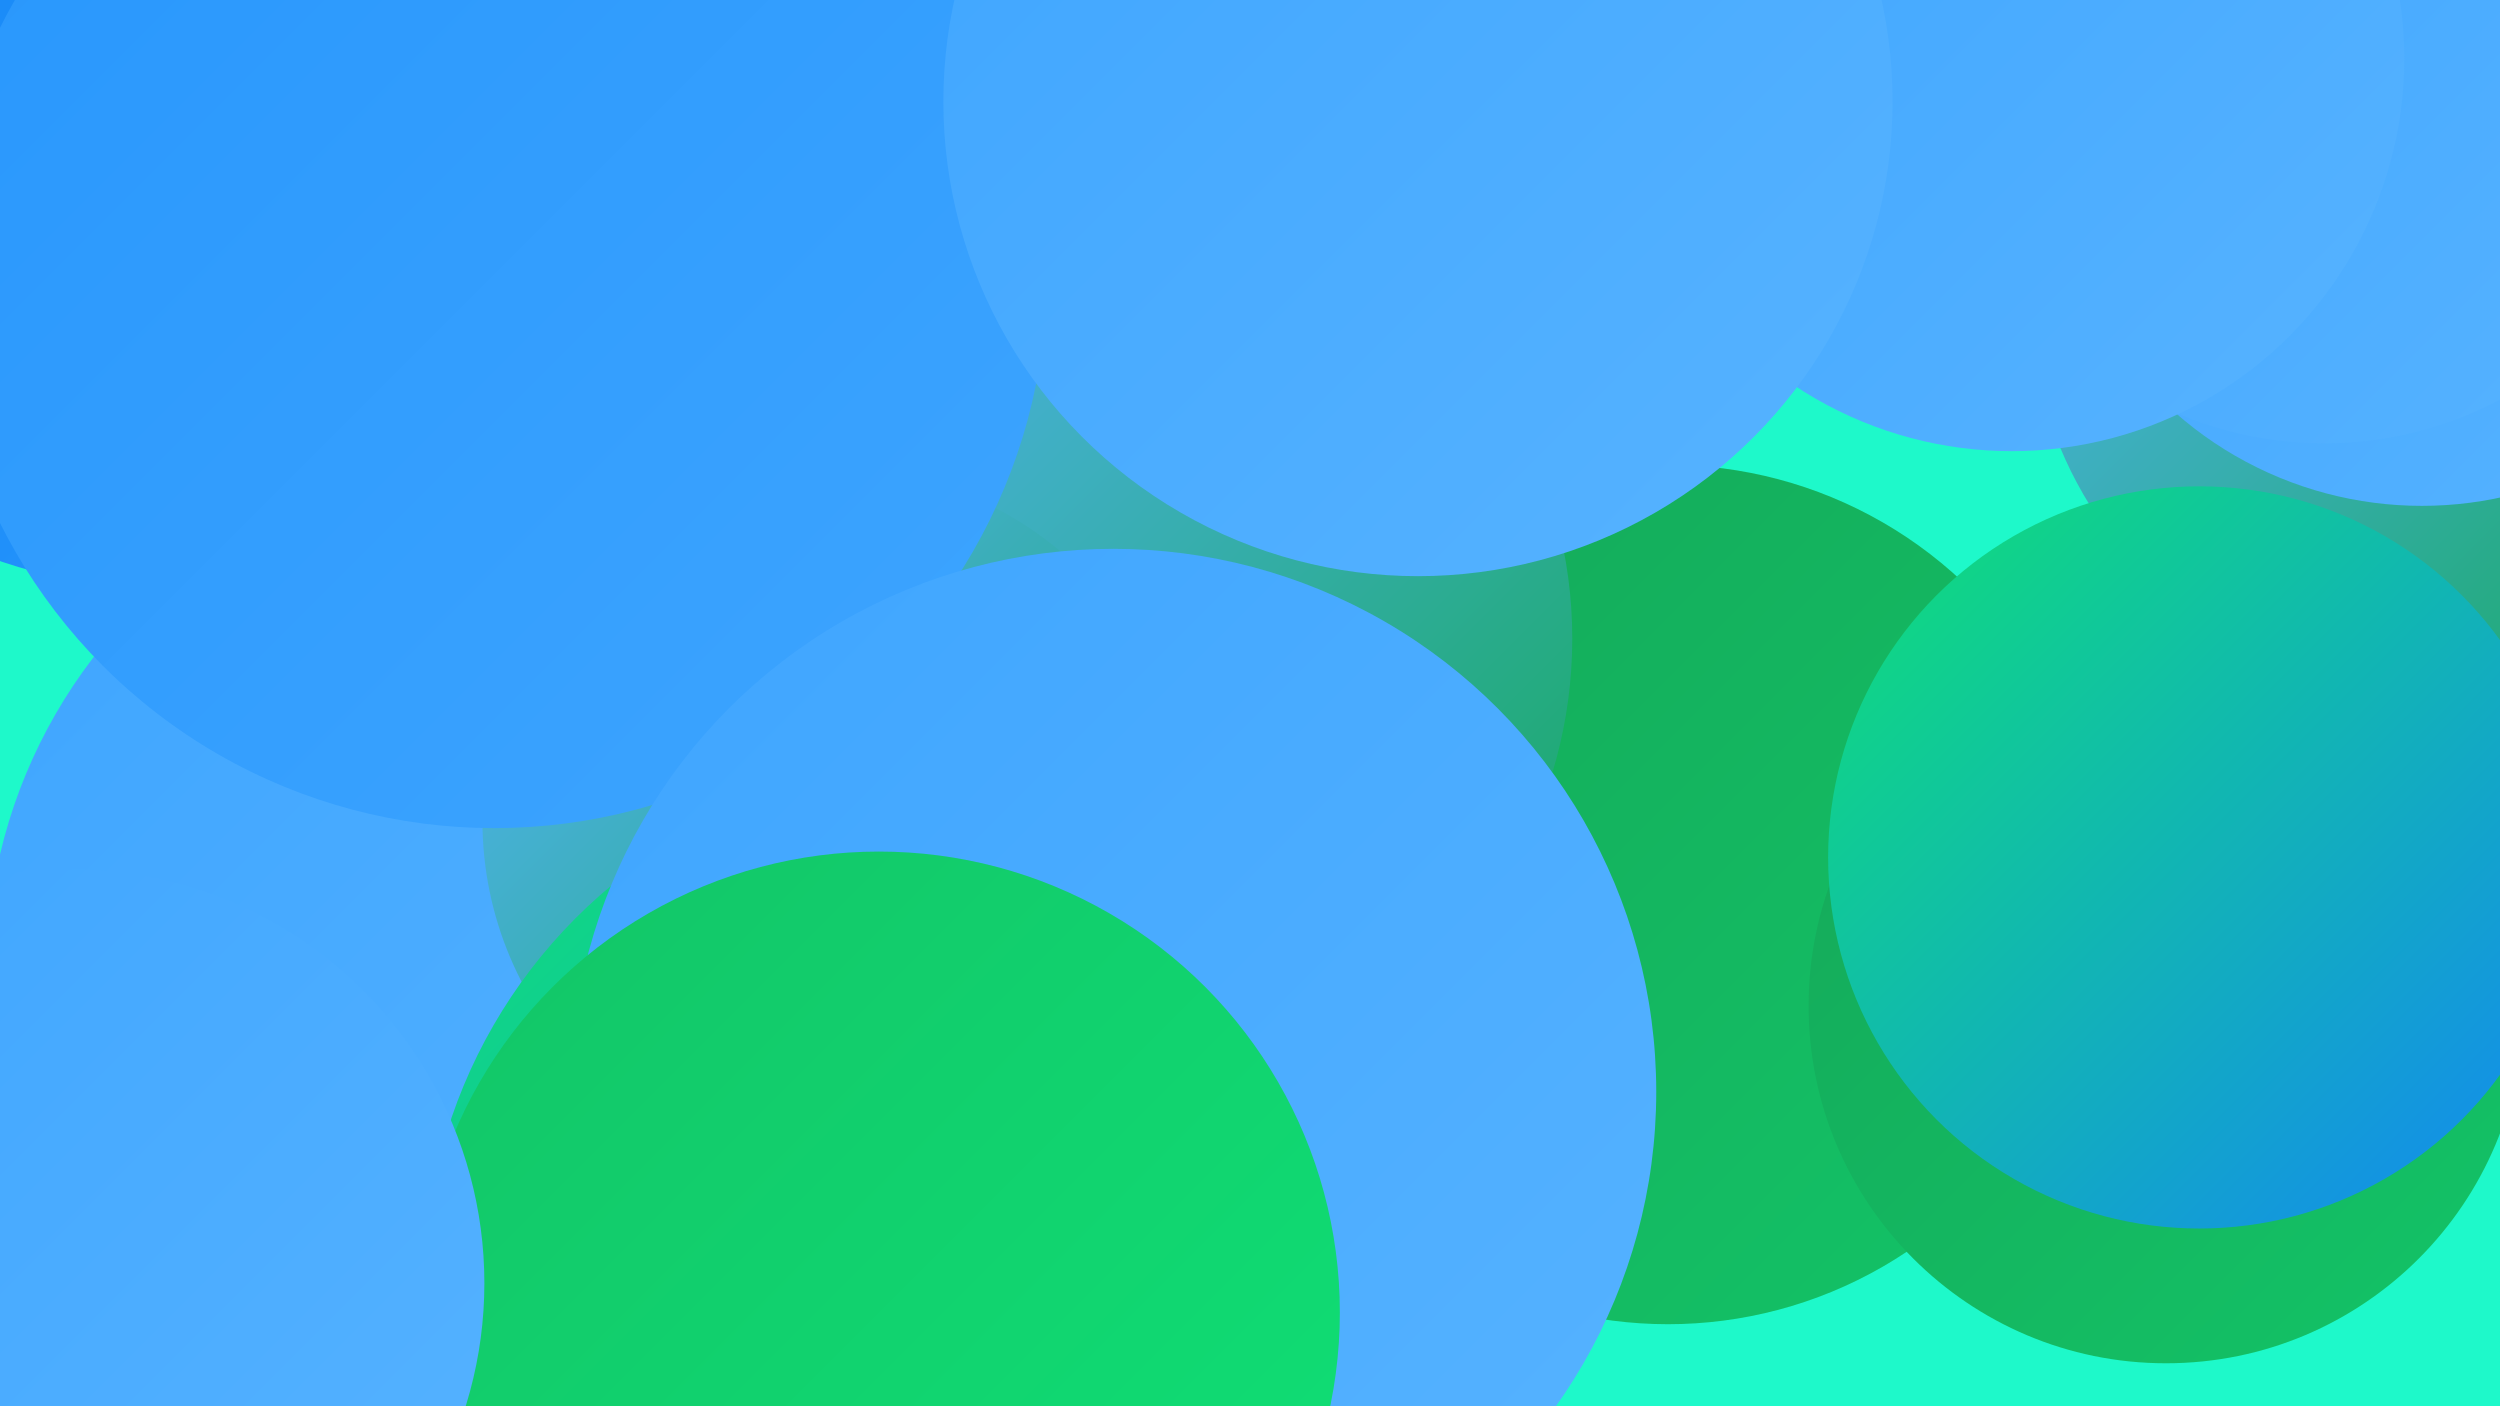 <?xml version="1.0" encoding="UTF-8"?><svg width="1280" height="720" xmlns="http://www.w3.org/2000/svg"><defs><linearGradient id="grad0" x1="0%" y1="0%" x2="100%" y2="100%"><stop offset="0%" style="stop-color:#15a859;stop-opacity:1" /><stop offset="100%" style="stop-color:#13c467;stop-opacity:1" /></linearGradient><linearGradient id="grad1" x1="0%" y1="0%" x2="100%" y2="100%"><stop offset="0%" style="stop-color:#13c467;stop-opacity:1" /><stop offset="100%" style="stop-color:#0fe176;stop-opacity:1" /></linearGradient><linearGradient id="grad2" x1="0%" y1="0%" x2="100%" y2="100%"><stop offset="0%" style="stop-color:#0fe176;stop-opacity:1" /><stop offset="100%" style="stop-color:#1486f5;stop-opacity:1" /></linearGradient><linearGradient id="grad3" x1="0%" y1="0%" x2="100%" y2="100%"><stop offset="0%" style="stop-color:#1486f5;stop-opacity:1" /><stop offset="100%" style="stop-color:#2796fc;stop-opacity:1" /></linearGradient><linearGradient id="grad4" x1="0%" y1="0%" x2="100%" y2="100%"><stop offset="0%" style="stop-color:#2796fc;stop-opacity:1" /><stop offset="100%" style="stop-color:#3ea5ff;stop-opacity:1" /></linearGradient><linearGradient id="grad5" x1="0%" y1="0%" x2="100%" y2="100%"><stop offset="0%" style="stop-color:#3ea5ff;stop-opacity:1" /><stop offset="100%" style="stop-color:#57b3ff;stop-opacity:1" /></linearGradient><linearGradient id="grad6" x1="0%" y1="0%" x2="100%" y2="100%"><stop offset="0%" style="stop-color:#57b3ff;stop-opacity:1" /><stop offset="100%" style="stop-color:#15a859;stop-opacity:1" /></linearGradient></defs><rect width="1280" height="720" fill="#1ef9ca" /><circle cx="540" cy="105" r="199" fill="url(#grad2)" /><circle cx="1245" cy="150" r="206" fill="url(#grad6)" /><circle cx="1240" cy="68" r="191" fill="url(#grad5)" /><circle cx="464" cy="604" r="214" fill="url(#grad2)" /><circle cx="365" cy="50" r="244" fill="url(#grad5)" /><circle cx="854" cy="458" r="220" fill="url(#grad0)" /><circle cx="569" cy="327" r="236" fill="url(#grad6)" /><circle cx="258" cy="498" r="265" fill="url(#grad5)" /><circle cx="427" cy="420" r="180" fill="url(#grad6)" /><circle cx="1109" cy="515" r="183" fill="url(#grad0)" /><circle cx="82" cy="49" r="252" fill="url(#grad3)" /><circle cx="253" cy="141" r="283" fill="url(#grad4)" /><circle cx="1126" cy="439" r="190" fill="url(#grad2)" /><circle cx="483" cy="658" r="266" fill="url(#grad2)" /><circle cx="570" cy="559" r="278" fill="url(#grad5)" /><circle cx="450" cy="672" r="236" fill="url(#grad1)" /><circle cx="1190" cy="35" r="192" fill="url(#grad5)" /><circle cx="1030" cy="30" r="201" fill="url(#grad5)" /><circle cx="726" cy="52" r="243" fill="url(#grad5)" /><circle cx="36" cy="657" r="212" fill="url(#grad5)" /></svg>